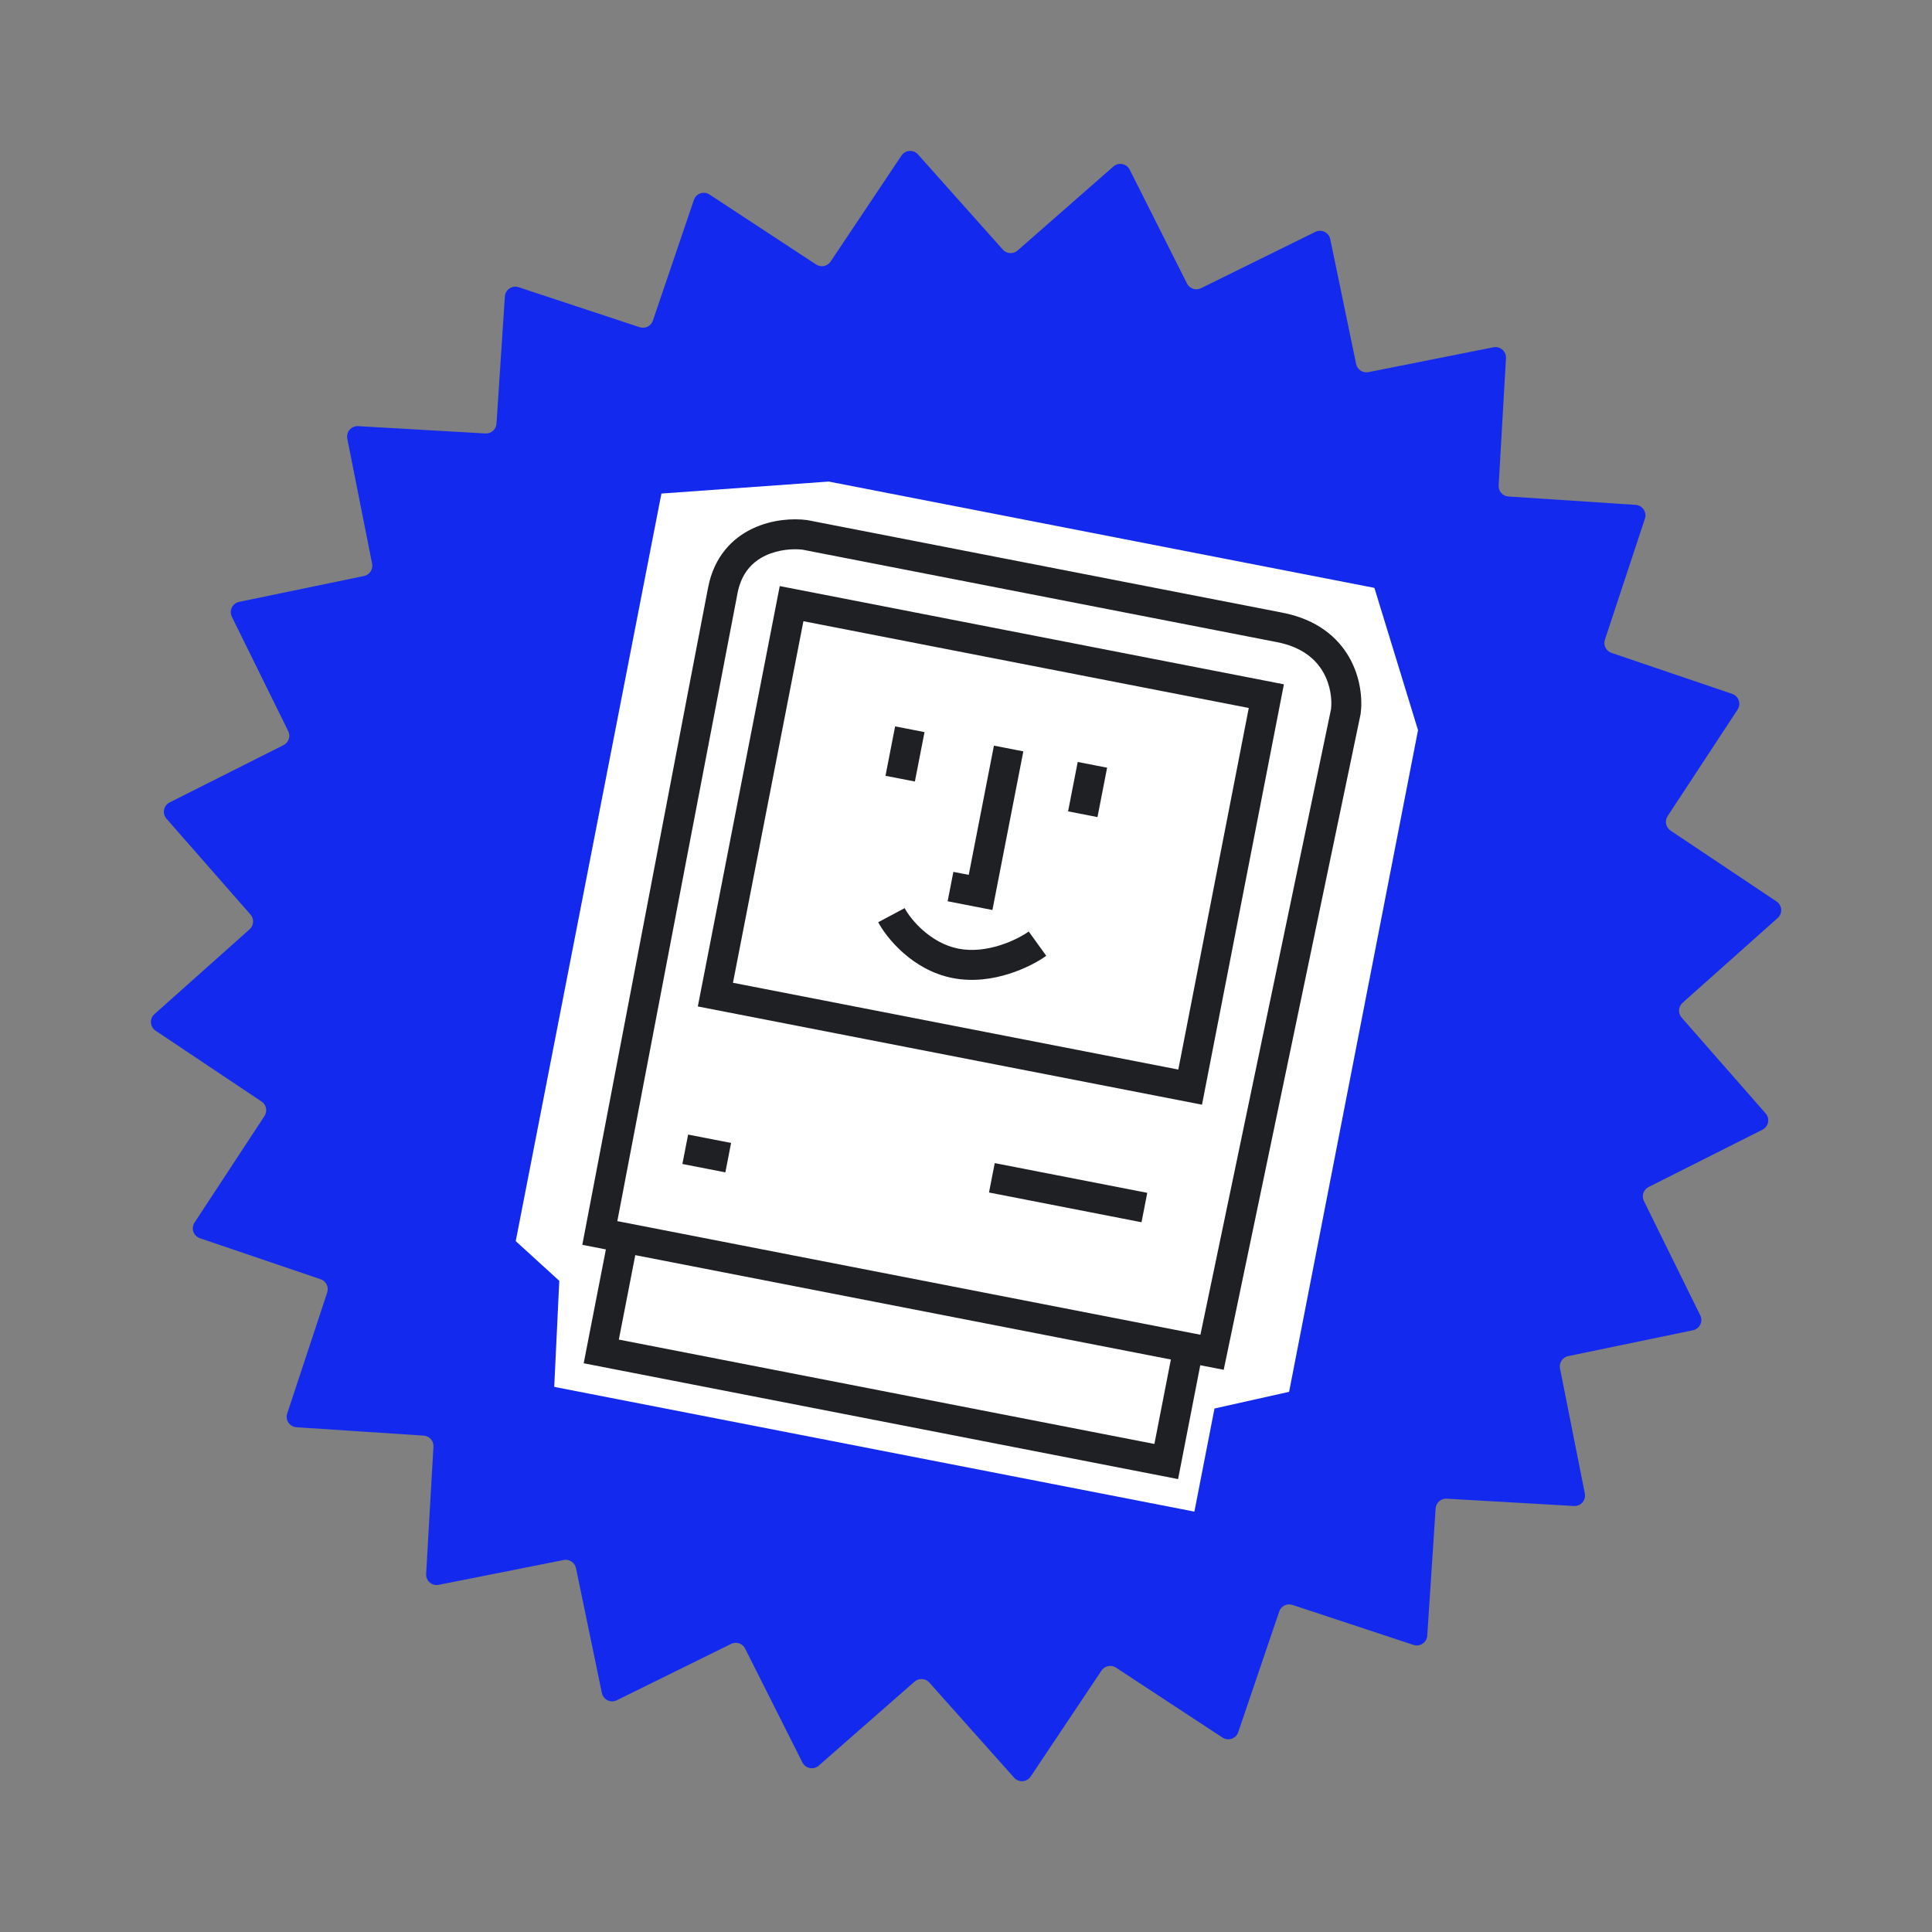 <?xml version="1.0" encoding="UTF-8"?> <svg xmlns="http://www.w3.org/2000/svg" width="129" height="129" viewBox="0 0 129 129" fill="none"><rect x="0" y="0" width="129" height="129" fill="#808080" stroke="none"/> <path d="M74.344 11.116C74.688 10.814 75.224 10.919 75.43 11.328L79.256 18.931C79.429 19.274 79.846 19.414 80.191 19.244L87.826 15.482C88.237 15.279 88.728 15.519 88.821 15.967L90.549 24.302C90.627 24.678 90.994 24.922 91.371 24.847L99.719 23.188C100.169 23.099 100.581 23.458 100.555 23.915L100.066 32.413C100.044 32.797 100.336 33.126 100.719 33.151L109.213 33.71C109.67 33.74 109.975 34.194 109.832 34.629L107.161 42.711C107.04 43.075 107.236 43.469 107.6 43.593L115.66 46.331C116.093 46.478 116.271 46.995 116.02 47.378L111.348 54.493C111.137 54.815 111.224 55.246 111.544 55.46L118.62 60.191C119.001 60.445 119.039 60.99 118.697 61.295L112.343 66.959C112.056 67.214 112.029 67.654 112.282 67.943L117.893 74.344C118.194 74.688 118.09 75.225 117.681 75.43L110.077 79.257C109.734 79.429 109.594 79.847 109.764 80.191L113.527 87.826C113.729 88.237 113.489 88.728 113.041 88.821L104.706 90.549C104.33 90.627 104.087 90.994 104.162 91.371L105.82 99.72C105.909 100.169 105.551 100.581 105.093 100.555L96.596 100.067C96.212 100.045 95.882 100.336 95.857 100.72L95.298 109.213C95.268 109.67 94.814 109.975 94.38 109.832L86.298 107.161C85.933 107.04 85.539 107.236 85.415 107.6L82.677 115.66C82.53 116.093 82.013 116.271 81.63 116.02L74.515 111.348C74.194 111.137 73.762 111.225 73.549 111.544L68.818 118.62C68.564 119.001 68.018 119.039 67.713 118.697L62.05 112.343C61.794 112.056 61.355 112.029 61.066 112.282L54.665 117.893C54.32 118.195 53.784 118.09 53.578 117.681L49.752 110.077C49.579 109.734 49.162 109.594 48.817 109.764L41.182 113.527C40.771 113.729 40.28 113.489 40.187 113.041L38.459 104.706C38.381 104.33 38.014 104.087 37.638 104.162L29.289 105.82C28.84 105.91 28.427 105.551 28.453 105.094L28.942 96.596C28.964 96.212 28.672 95.882 28.289 95.857L19.795 95.298C19.338 95.268 19.033 94.815 19.177 94.38L21.848 86.298C21.968 85.933 21.772 85.539 21.408 85.415L13.349 82.677C12.915 82.53 12.737 82.013 12.989 81.63L17.66 74.515C17.871 74.194 17.784 73.763 17.464 73.549L10.388 68.818C10.008 68.564 9.97 68.018 10.312 67.714L16.666 62.05C16.953 61.794 16.98 61.355 16.726 61.066L11.116 54.665C10.814 54.321 10.918 53.784 11.327 53.578L18.931 49.752C19.274 49.579 19.414 49.162 19.244 48.817L15.481 41.182C15.279 40.772 15.519 40.28 15.967 40.187L24.302 38.46C24.678 38.382 24.921 38.015 24.846 37.638L23.188 29.289C23.099 28.84 23.458 28.427 23.915 28.454L32.413 28.942C32.796 28.964 33.126 28.672 33.151 28.289L33.71 19.796C33.74 19.339 34.194 19.033 34.628 19.177L42.71 21.848C43.075 21.968 43.469 21.772 43.593 21.408L46.331 13.349C46.478 12.915 46.995 12.738 47.378 12.989L54.493 17.661C54.815 17.872 55.246 17.784 55.459 17.465L60.19 10.388C60.445 10.008 60.99 9.97 61.295 10.312L66.959 16.666C67.214 16.953 67.653 16.98 67.942 16.727L74.344 11.116Z" fill="#132AEE"></path> <path d="M37.006 92.602L37.344 85.521L34.436 82.87L44.163 32.954L55.336 32.154L91.769 39.253L94.682 48.754L86.073 92.932L81.092 94.046L79.75 100.931L37.006 92.602Z" fill="white"></path> <path fill-rule="evenodd" clip-rule="evenodd" d="M53.909 34.728L85.639 40.911C87.93 41.357 89.335 42.552 90.108 43.927C90.856 45.259 90.977 46.693 90.852 47.646L90.847 47.684L81.707 91.462L80.142 91.157L78.661 98.759L38.974 91.026L40.455 83.424L38.881 83.117L39.068 82.138C41.526 69.269 46.611 42.664 47.282 39.219C47.685 37.156 48.897 35.934 50.248 35.293C51.551 34.674 52.956 34.603 53.878 34.724L53.909 34.728ZM42.418 83.806L41.32 89.445L77.08 96.414L78.179 90.775L42.418 83.806ZM53.59 36.703C52.961 36.627 51.977 36.686 51.106 37.099C50.27 37.496 49.514 38.223 49.246 39.602C48.592 42.957 43.74 68.341 41.219 81.535L80.152 89.122L88.873 47.352C88.944 46.753 88.859 45.787 88.364 44.907C87.884 44.053 86.982 43.21 85.257 42.874L53.59 36.703ZM52.064 39.132L85.726 45.692L80.257 73.76L46.594 67.201L52.064 39.132ZM53.644 41.478L48.94 65.62L78.676 71.415L83.381 47.272L53.644 41.478ZM59.124 51.8L59.767 48.501L61.73 48.883L61.087 52.182L59.124 51.8ZM64.683 58.415L66.365 49.786L68.328 50.169L66.264 60.761L63.274 60.178L63.657 58.215L64.683 58.415ZM71.316 54.175L71.959 50.877L73.922 51.259L73.279 54.558L71.316 54.175ZM67.377 65.022C66.302 65.362 64.976 65.572 63.615 65.306C60.913 64.78 59.188 62.611 58.638 61.578L60.402 60.637C60.797 61.377 62.109 62.975 63.997 63.343C64.931 63.525 65.905 63.39 66.774 63.115C67.645 62.84 68.342 62.447 68.688 62.197L69.859 63.819C69.339 64.194 68.45 64.683 67.377 65.022ZM76.22 81.609L66.036 79.624L66.418 77.661L76.602 79.646L76.22 81.609ZM48.432 78.278L45.563 77.719L45.946 75.756L48.815 76.315L48.432 78.278Z" fill="#1F2023"></path> </svg> 